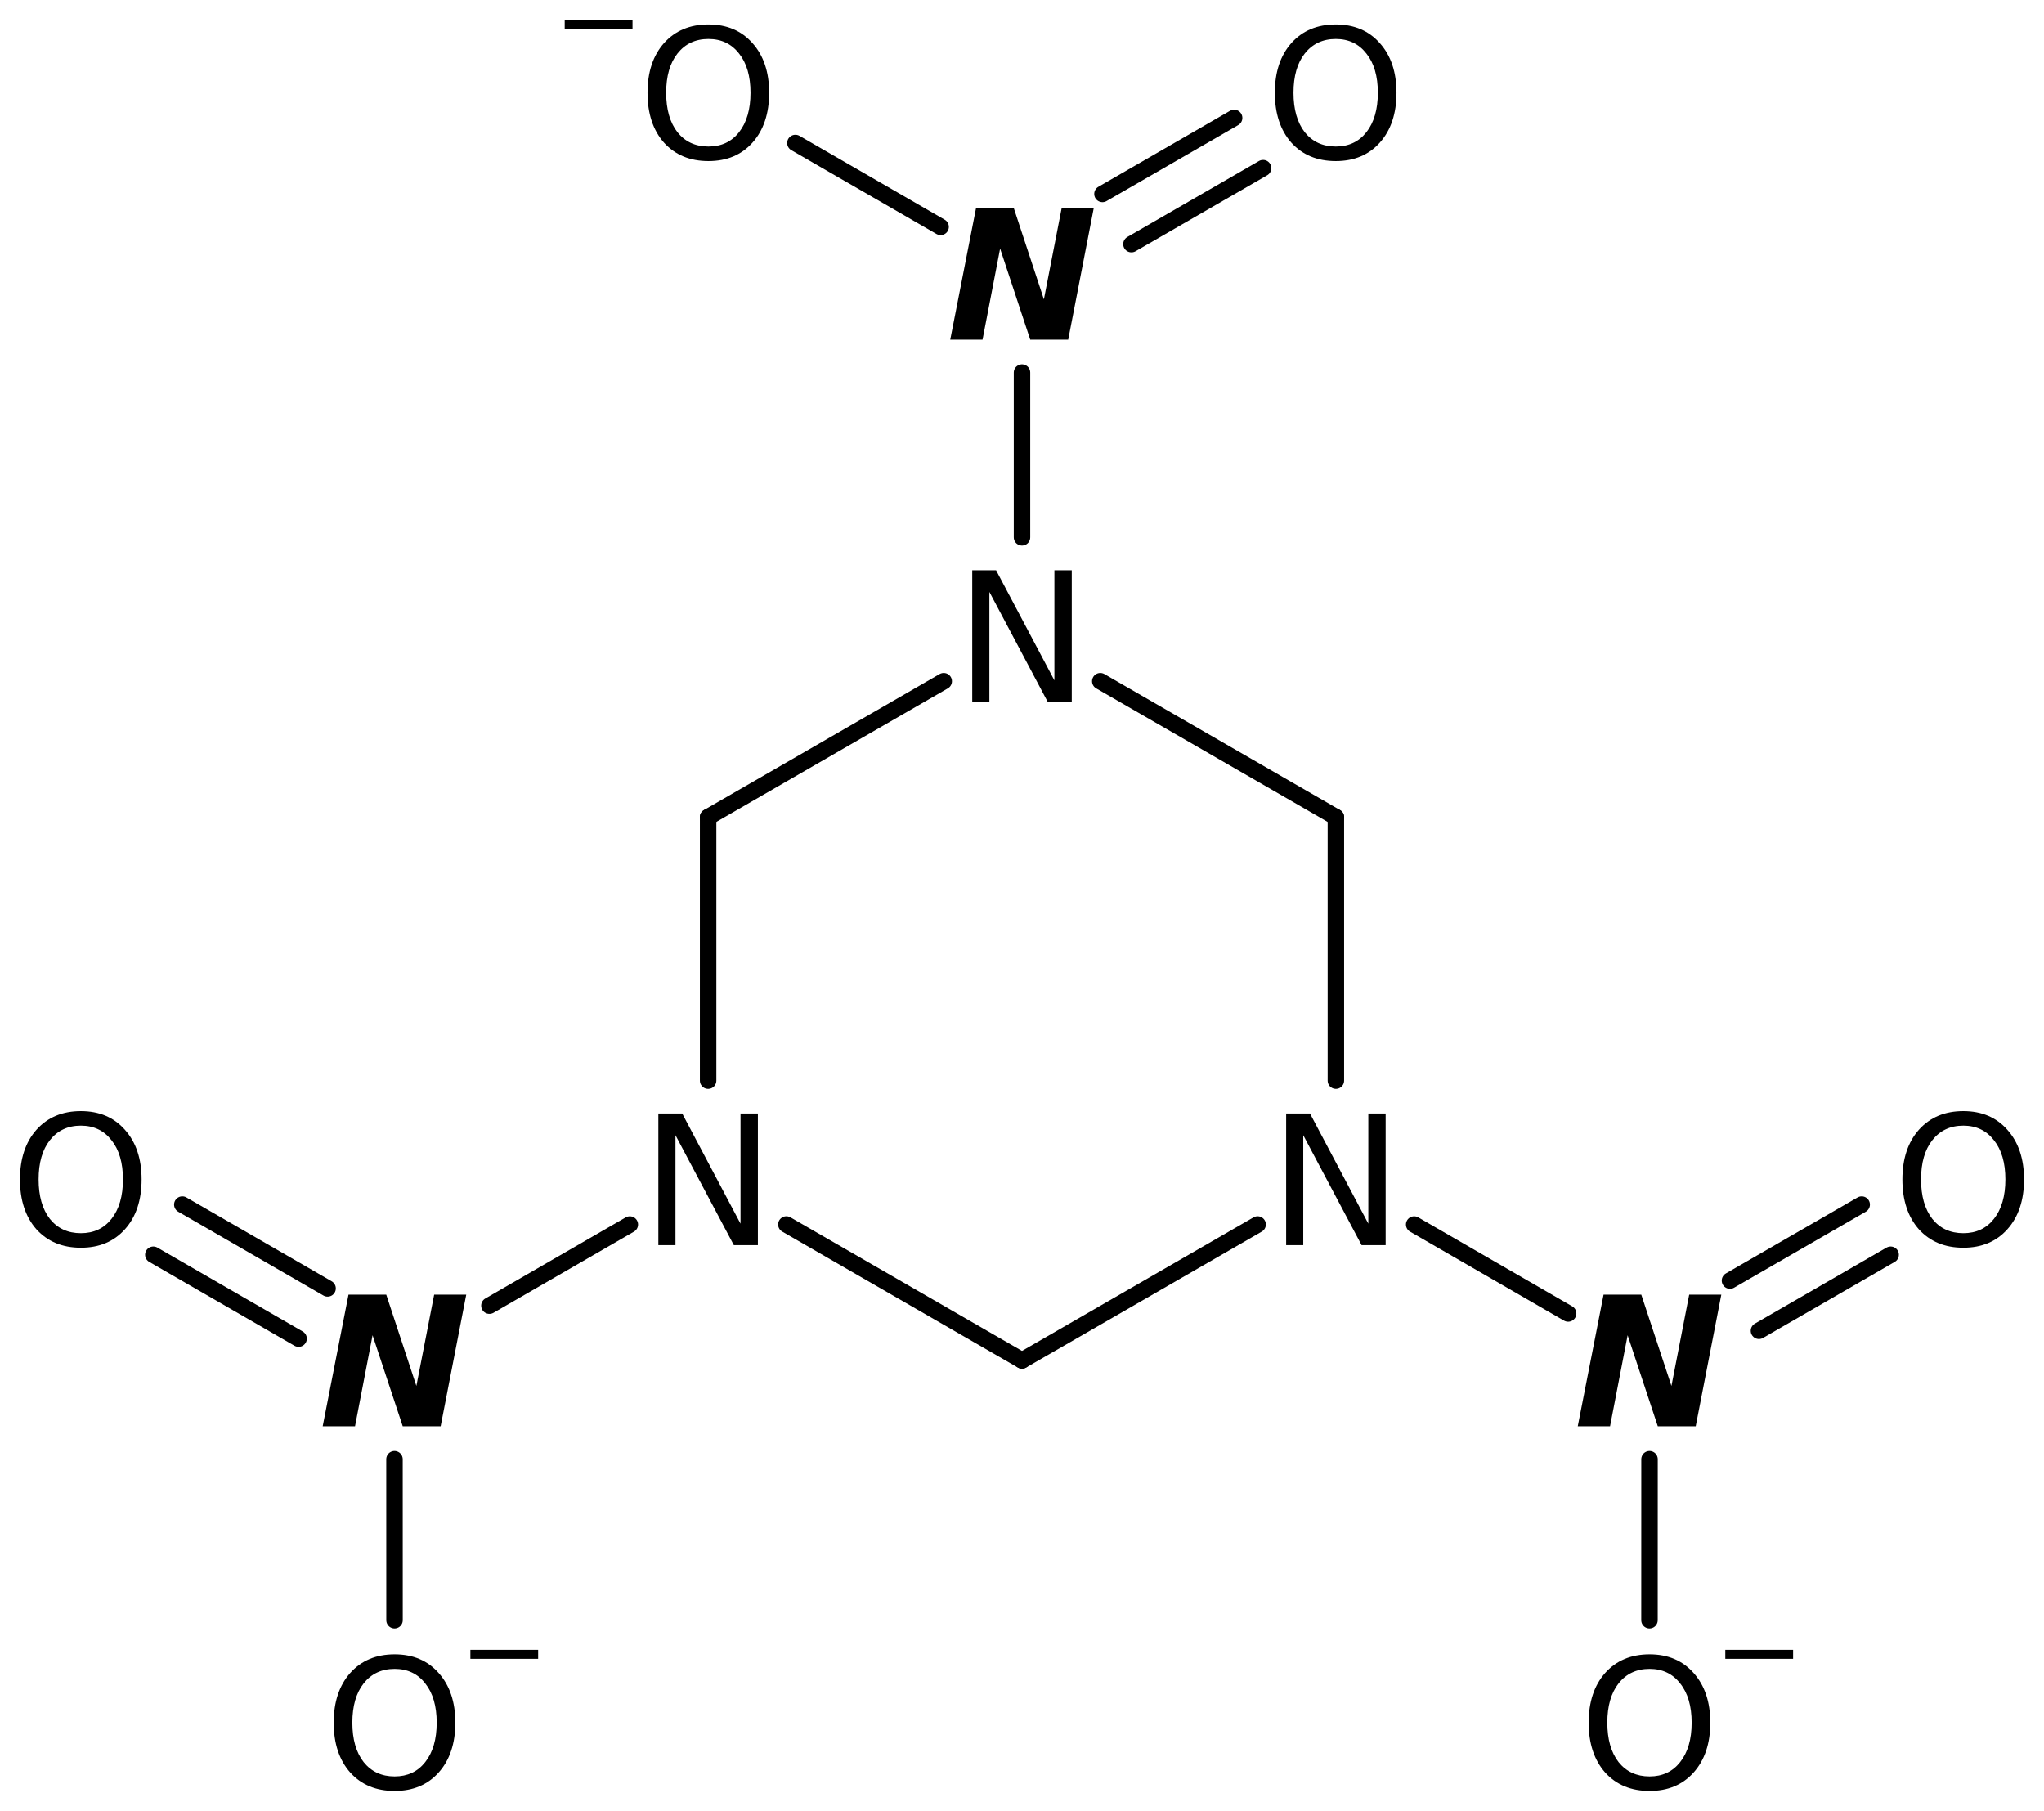 <?xml version='1.0' encoding='UTF-8'?>
<!DOCTYPE svg PUBLIC "-//W3C//DTD SVG 1.1//EN" "http://www.w3.org/Graphics/SVG/1.1/DTD/svg11.dtd">
<svg version='1.2' xmlns='http://www.w3.org/2000/svg' xmlns:xlink='http://www.w3.org/1999/xlink' width='57.338mm' height='50.799mm' viewBox='0 0 57.338 50.799'>
  <desc>Generated by the Chemistry Development Kit (http://github.com/cdk)</desc>
  <g stroke-linecap='round' stroke-linejoin='round' stroke='#000000' stroke-width='.462' fill='#000000'>
    <rect x='.0' y='.0' width='58.0' height='51.0' fill='#FFFFFF' stroke='none'/>
    <g id='mol1' class='mol'>
      <line id='mol1bnd1' class='bond' x1='28.669' y1='38.162' x2='35.279' y2='34.349'/>
      <line id='mol1bnd2' class='bond' x1='37.474' y1='30.313' x2='37.474' y2='22.922'/>
      <line id='mol1bnd3' class='bond' x1='37.474' y1='22.922' x2='30.865' y2='19.109'/>
      <line id='mol1bnd4' class='bond' x1='26.473' y1='19.109' x2='19.864' y2='22.922'/>
      <line id='mol1bnd5' class='bond' x1='19.864' y1='22.922' x2='19.864' y2='30.313'/>
      <line id='mol1bnd6' class='bond' x1='28.669' y1='38.162' x2='22.059' y2='34.349'/>
      <line id='mol1bnd7' class='bond' x1='17.668' y1='34.35' x2='13.729' y2='36.625'/>
      <g id='mol1bnd8' class='bond'>
        <line x1='8.376' y1='37.55' x2='4.301' y2='35.198'/>
        <line x1='9.189' y1='36.142' x2='5.114' y2='33.79'/>
      </g>
      <line id='mol1bnd9' class='bond' x1='11.066' y1='40.933' x2='11.067' y2='45.45'/>
      <line id='mol1bnd10' class='bond' x1='28.669' y1='15.073' x2='28.669' y2='10.451'/>
      <g id='mol1bnd11' class='bond'>
        <line x1='30.926' y1='5.44' x2='34.62' y2='3.308'/>
        <line x1='31.739' y1='6.848' x2='35.432' y2='4.716'/>
      </g>
      <line id='mol1bnd12' class='bond' x1='26.386' y1='6.364' x2='22.312' y2='4.011'/>
      <line id='mol1bnd13' class='bond' x1='39.67' y1='34.35' x2='43.989' y2='36.845'/>
      <g id='mol1bnd14' class='bond'>
        <line x1='48.529' y1='35.922' x2='52.224' y2='33.79'/>
        <line x1='49.342' y1='37.33' x2='53.036' y2='35.198'/>
      </g>
      <line id='mol1bnd15' class='bond' x1='46.272' y1='40.933' x2='46.271' y2='45.45'/>
      <path id='mol1atm2' class='atom' d='M36.079 31.236h.669l1.636 3.09v-3.09h.486v3.692h-.675l-1.636 -3.084v3.084h-.48v-3.692z' stroke='none'/>
      <path id='mol1atm4' class='atom' d='M27.273 15.996h.669l1.636 3.09v-3.09h.487v3.692h-.675l-1.636 -3.084v3.084h-.481v-3.692z' stroke='none'/>
      <path id='mol1atm6' class='atom' d='M18.468 31.236h.669l1.636 3.09v-3.09h.487v3.692h-.675l-1.637 -3.084v3.084h-.48v-3.692z' stroke='none'/>
      <path id='mol1atm7' class='atom' d='M9.776 36.317h1.059l.845 2.561l.499 -2.561h.9l-.718 3.692h-1.064l-.846 -2.554l-.492 2.554h-.907l.724 -3.692z' stroke='none'/>
      <path id='mol1atm8' class='atom' d='M2.269 31.576q-.547 .0 -.87 .408q-.316 .401 -.316 1.101q.0 .699 .316 1.107q.323 .401 .87 .401q.541 .0 .858 -.401q.322 -.408 .322 -1.107q.0 -.7 -.322 -1.101q-.317 -.408 -.858 -.408zM2.269 31.169q.773 -.0 1.235 .523q.468 .523 .468 1.393q.0 .876 -.468 1.399q-.462 .517 -1.235 .517q-.778 -.0 -1.247 -.517q-.462 -.523 -.462 -1.399q.0 -.87 .462 -1.393q.469 -.523 1.247 -.523z' stroke='none'/>
      <g id='mol1atm9' class='atom'>
        <path d='M11.07 46.815q-.547 -.0 -.869 .407q-.317 .402 -.317 1.101q.0 .7 .317 1.107q.322 .402 .869 .402q.542 -.0 .858 -.402q.322 -.407 .322 -1.107q.0 -.699 -.322 -1.101q-.316 -.407 -.858 -.407zM11.07 46.407q.773 .0 1.235 .523q.468 .523 .468 1.393q.0 .876 -.468 1.399q-.462 .517 -1.235 .517q-.778 .0 -1.246 -.517q-.463 -.523 -.463 -1.399q.0 -.87 .463 -1.393q.468 -.523 1.246 -.523z' stroke='none'/>
        <path d='M13.195 46.281h1.901v.252h-1.901v-.252z' stroke='none'/>
      </g>
      <path id='mol1atm10' class='atom' d='M27.38 5.836h1.058l.845 2.561l.499 -2.561h.9l-.717 3.692h-1.065l-.845 -2.555l-.493 2.555h-.906l.724 -3.692z' stroke='none'/>
      <path id='mol1atm11' class='atom' d='M37.471 1.093q-.547 .0 -.87 .408q-.316 .401 -.316 1.101q-.0 .699 .316 1.107q.323 .401 .87 .401q.541 .0 .858 -.401q.322 -.408 .322 -1.107q-.0 -.7 -.322 -1.101q-.317 -.408 -.858 -.408zM37.471 .686q.772 -.0 1.235 .523q.468 .523 .468 1.393q.0 .876 -.468 1.399q-.463 .517 -1.235 .517q-.779 -.0 -1.247 -.517q-.462 -.523 -.462 -1.399q-.0 -.87 .462 -1.393q.468 -.523 1.247 -.523z' stroke='none'/>
      <g id='mol1atm12' class='atom'>
        <path d='M19.873 1.093q-.547 .0 -.869 .408q-.317 .401 -.317 1.101q.0 .699 .317 1.107q.322 .401 .869 .401q.542 .0 .858 -.401q.322 -.408 .322 -1.107q.0 -.7 -.322 -1.101q-.316 -.408 -.858 -.408zM19.873 .686q.773 -.0 1.235 .523q.468 .523 .468 1.393q.0 .876 -.468 1.399q-.462 .517 -1.235 .517q-.778 -.0 -1.247 -.517q-.462 -.523 -.462 -1.399q.0 -.87 .462 -1.393q.469 -.523 1.247 -.523z' stroke='none'/>
        <path d='M15.841 .56h1.902v.252h-1.902v-.252z' stroke='none'/>
      </g>
      <path id='mol1atm13' class='atom' d='M44.983 36.317h1.058l.846 2.561l.498 -2.561h.901l-.718 3.692h-1.064l-.846 -2.554l-.493 2.554h-.906l.724 -3.692z' stroke='none'/>
      <path id='mol1atm14' class='atom' d='M55.075 31.576q-.547 .0 -.87 .408q-.316 .401 -.316 1.101q.0 .699 .316 1.107q.323 .401 .87 .401q.541 .0 .858 -.401q.322 -.408 .322 -1.107q.0 -.7 -.322 -1.101q-.317 -.408 -.858 -.408zM55.075 31.169q.773 -.0 1.235 .523q.468 .523 .468 1.393q.0 .876 -.468 1.399q-.462 .517 -1.235 .517q-.778 -.0 -1.247 -.517q-.462 -.523 -.462 -1.399q-.0 -.87 .462 -1.393q.469 -.523 1.247 -.523z' stroke='none'/>
      <g id='mol1atm15' class='atom'>
        <path d='M46.274 46.815q-.548 -.0 -.87 .407q-.316 .402 -.316 1.101q-.0 .7 .316 1.107q.322 .402 .87 .402q.541 -.0 .857 -.402q.323 -.407 .323 -1.107q-.0 -.699 -.323 -1.101q-.316 -.407 -.857 -.407zM46.274 46.407q.772 .0 1.235 .523q.468 .523 .468 1.393q-.0 .876 -.468 1.399q-.463 .517 -1.235 .517q-.779 .0 -1.247 -.517q-.462 -.523 -.462 -1.399q-.0 -.87 .462 -1.393q.468 -.523 1.247 -.523z' stroke='none'/>
        <path d='M48.398 46.281h1.902v.252h-1.902v-.252z' stroke='none'/>
      </g>
    </g>
  </g>
</svg>
